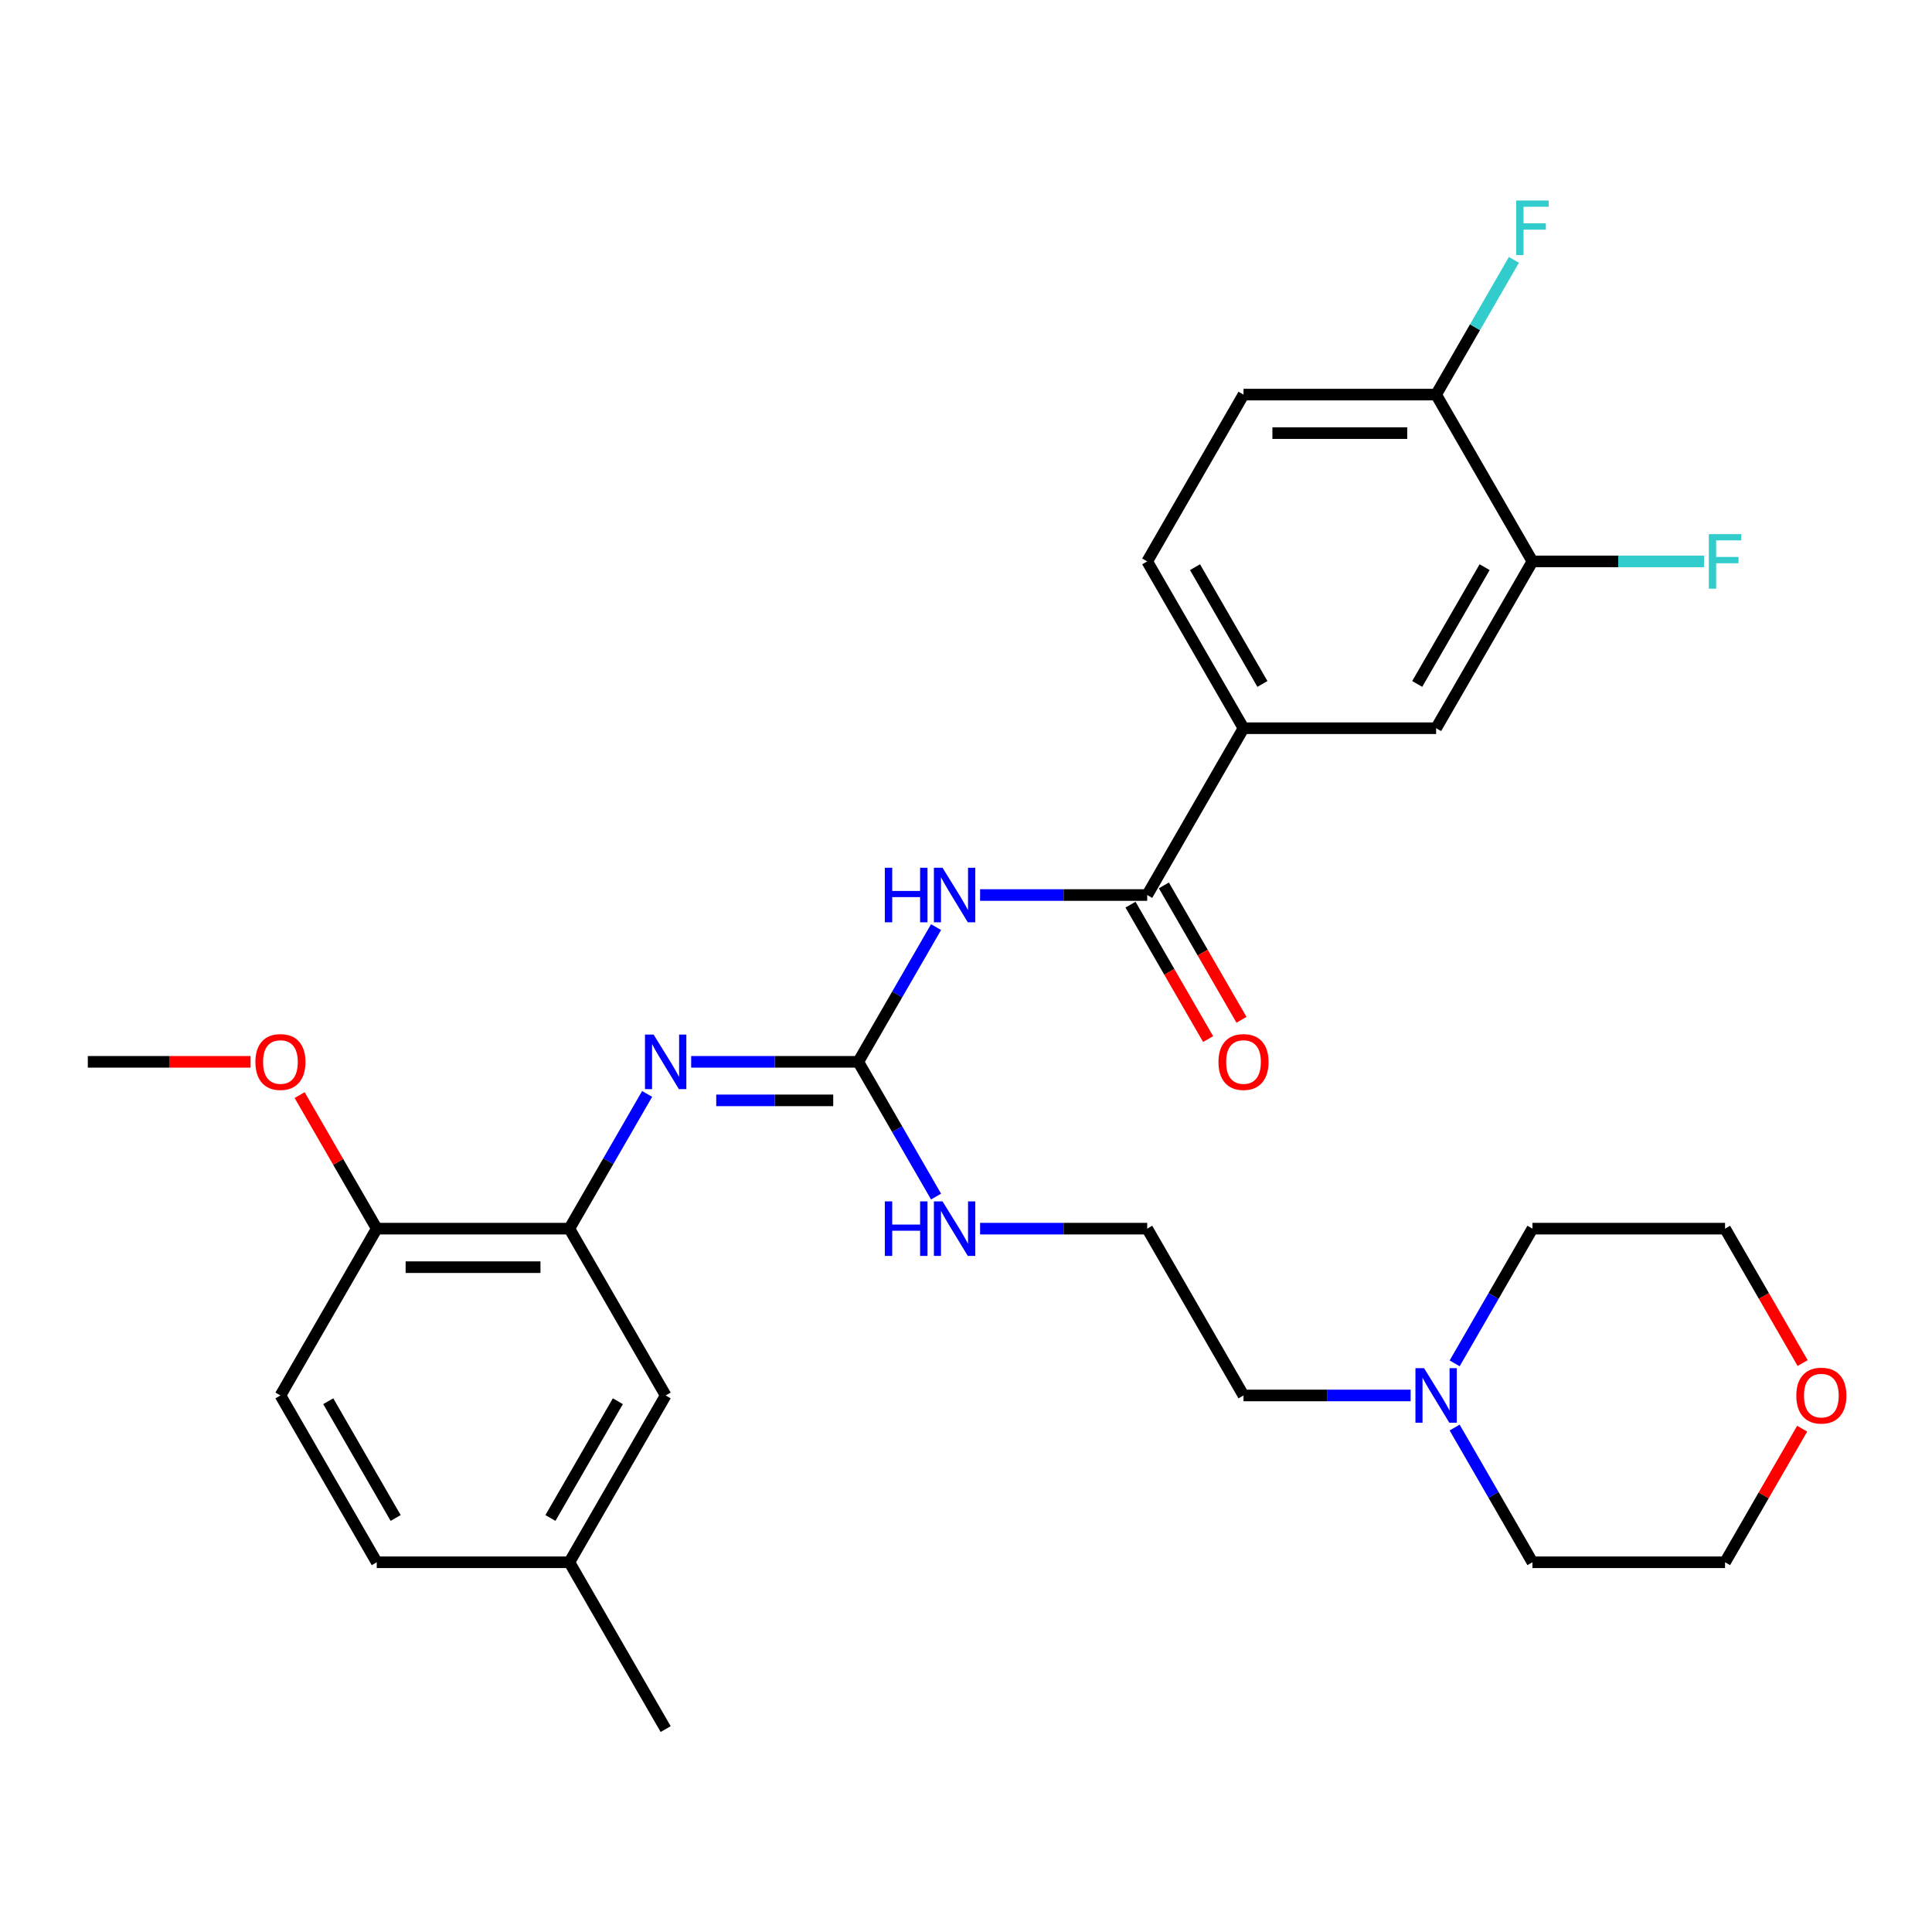<?xml version='1.0' encoding='iso-8859-1'?>
<svg version='1.1' baseProfile='full'
              xmlns='http://www.w3.org/2000/svg'
                      xmlns:rdkit='http://www.rdkit.org/xml'
                      xmlns:xlink='http://www.w3.org/1999/xlink'
                  xml:space='preserve'
width='1000px' height='1000px' viewBox='0 0 1000 1000'>
<!-- END OF HEADER -->
<rect style='opacity:1.0;fill:#FFFFFF;stroke:none' width='1000' height='1000' x='0' y='0'> </rect>
<path class='bond-0' d='M 484.502,479.875 L 464.373,514.74' style='fill:none;fill-rule:evenodd;stroke:#0000FF;stroke-width:6px;stroke-linecap:butt;stroke-linejoin:miter;stroke-opacity:1' />
<path class='bond-0' d='M 464.373,514.74 L 444.243,549.605' style='fill:none;fill-rule:evenodd;stroke:#000000;stroke-width:6px;stroke-linecap:butt;stroke-linejoin:miter;stroke-opacity:1' />
<path class='bond-1' d='M 507.292,463.265 L 550.54,463.265' style='fill:none;fill-rule:evenodd;stroke:#0000FF;stroke-width:6px;stroke-linecap:butt;stroke-linejoin:miter;stroke-opacity:1' />
<path class='bond-1' d='M 550.54,463.265 L 593.789,463.265' style='fill:none;fill-rule:evenodd;stroke:#000000;stroke-width:6px;stroke-linecap:butt;stroke-linejoin:miter;stroke-opacity:1' />
<path class='bond-2' d='M 444.243,549.605 L 400.995,549.605' style='fill:none;fill-rule:evenodd;stroke:#000000;stroke-width:6px;stroke-linecap:butt;stroke-linejoin:miter;stroke-opacity:1' />
<path class='bond-2' d='M 400.995,549.605 L 357.746,549.605' style='fill:none;fill-rule:evenodd;stroke:#0000FF;stroke-width:6px;stroke-linecap:butt;stroke-linejoin:miter;stroke-opacity:1' />
<path class='bond-2' d='M 431.269,569.545 L 400.995,569.545' style='fill:none;fill-rule:evenodd;stroke:#000000;stroke-width:6px;stroke-linecap:butt;stroke-linejoin:miter;stroke-opacity:1' />
<path class='bond-2' d='M 400.995,569.545 L 370.721,569.545' style='fill:none;fill-rule:evenodd;stroke:#0000FF;stroke-width:6px;stroke-linecap:butt;stroke-linejoin:miter;stroke-opacity:1' />
<path class='bond-12' d='M 444.243,549.605 L 464.373,584.471' style='fill:none;fill-rule:evenodd;stroke:#000000;stroke-width:6px;stroke-linecap:butt;stroke-linejoin:miter;stroke-opacity:1' />
<path class='bond-12' d='M 464.373,584.471 L 484.502,619.336' style='fill:none;fill-rule:evenodd;stroke:#0000FF;stroke-width:6px;stroke-linecap:butt;stroke-linejoin:miter;stroke-opacity:1' />
<path class='bond-4' d='M 593.789,463.265 L 643.638,376.925' style='fill:none;fill-rule:evenodd;stroke:#000000;stroke-width:6px;stroke-linecap:butt;stroke-linejoin:miter;stroke-opacity:1' />
<path class='bond-10' d='M 585.155,468.25 L 605.239,503.036' style='fill:none;fill-rule:evenodd;stroke:#000000;stroke-width:6px;stroke-linecap:butt;stroke-linejoin:miter;stroke-opacity:1' />
<path class='bond-10' d='M 605.239,503.036 L 625.322,537.821' style='fill:none;fill-rule:evenodd;stroke:#FF0000;stroke-width:6px;stroke-linecap:butt;stroke-linejoin:miter;stroke-opacity:1' />
<path class='bond-10' d='M 602.423,458.28 L 622.507,493.066' style='fill:none;fill-rule:evenodd;stroke:#000000;stroke-width:6px;stroke-linecap:butt;stroke-linejoin:miter;stroke-opacity:1' />
<path class='bond-10' d='M 622.507,493.066 L 642.59,527.852' style='fill:none;fill-rule:evenodd;stroke:#FF0000;stroke-width:6px;stroke-linecap:butt;stroke-linejoin:miter;stroke-opacity:1' />
<path class='bond-3' d='M 334.957,566.215 L 314.827,601.08' style='fill:none;fill-rule:evenodd;stroke:#0000FF;stroke-width:6px;stroke-linecap:butt;stroke-linejoin:miter;stroke-opacity:1' />
<path class='bond-3' d='M 314.827,601.08 L 294.698,635.946' style='fill:none;fill-rule:evenodd;stroke:#000000;stroke-width:6px;stroke-linecap:butt;stroke-linejoin:miter;stroke-opacity:1' />
<path class='bond-8' d='M 294.698,635.946 L 195,635.946' style='fill:none;fill-rule:evenodd;stroke:#000000;stroke-width:6px;stroke-linecap:butt;stroke-linejoin:miter;stroke-opacity:1' />
<path class='bond-8' d='M 279.743,655.885 L 209.955,655.885' style='fill:none;fill-rule:evenodd;stroke:#000000;stroke-width:6px;stroke-linecap:butt;stroke-linejoin:miter;stroke-opacity:1' />
<path class='bond-11' d='M 294.698,635.946 L 344.546,722.286' style='fill:none;fill-rule:evenodd;stroke:#000000;stroke-width:6px;stroke-linecap:butt;stroke-linejoin:miter;stroke-opacity:1' />
<path class='bond-6' d='M 643.638,376.925 L 743.335,376.925' style='fill:none;fill-rule:evenodd;stroke:#000000;stroke-width:6px;stroke-linecap:butt;stroke-linejoin:miter;stroke-opacity:1' />
<path class='bond-13' d='M 643.638,376.925 L 593.789,290.585' style='fill:none;fill-rule:evenodd;stroke:#000000;stroke-width:6px;stroke-linecap:butt;stroke-linejoin:miter;stroke-opacity:1' />
<path class='bond-13' d='M 653.428,354.004 L 618.534,293.566' style='fill:none;fill-rule:evenodd;stroke:#000000;stroke-width:6px;stroke-linecap:butt;stroke-linejoin:miter;stroke-opacity:1' />
<path class='bond-5' d='M 793.183,290.585 L 743.335,376.925' style='fill:none;fill-rule:evenodd;stroke:#000000;stroke-width:6px;stroke-linecap:butt;stroke-linejoin:miter;stroke-opacity:1' />
<path class='bond-5' d='M 768.438,293.566 L 733.544,354.004' style='fill:none;fill-rule:evenodd;stroke:#000000;stroke-width:6px;stroke-linecap:butt;stroke-linejoin:miter;stroke-opacity:1' />
<path class='bond-17' d='M 793.183,290.585 L 837.589,290.585' style='fill:none;fill-rule:evenodd;stroke:#000000;stroke-width:6px;stroke-linecap:butt;stroke-linejoin:miter;stroke-opacity:1' />
<path class='bond-17' d='M 837.589,290.585 L 881.994,290.585' style='fill:none;fill-rule:evenodd;stroke:#33CCCC;stroke-width:6px;stroke-linecap:butt;stroke-linejoin:miter;stroke-opacity:1' />
<path class='bond-30' d='M 793.183,290.585 L 743.335,204.244' style='fill:none;fill-rule:evenodd;stroke:#000000;stroke-width:6px;stroke-linecap:butt;stroke-linejoin:miter;stroke-opacity:1' />
<path class='bond-7' d='M 730.135,722.286 L 686.886,722.286' style='fill:none;fill-rule:evenodd;stroke:#0000FF;stroke-width:6px;stroke-linecap:butt;stroke-linejoin:miter;stroke-opacity:1' />
<path class='bond-7' d='M 686.886,722.286 L 643.638,722.286' style='fill:none;fill-rule:evenodd;stroke:#000000;stroke-width:6px;stroke-linecap:butt;stroke-linejoin:miter;stroke-opacity:1' />
<path class='bond-24' d='M 752.924,738.896 L 773.054,773.761' style='fill:none;fill-rule:evenodd;stroke:#0000FF;stroke-width:6px;stroke-linecap:butt;stroke-linejoin:miter;stroke-opacity:1' />
<path class='bond-24' d='M 773.054,773.761 L 793.183,808.626' style='fill:none;fill-rule:evenodd;stroke:#000000;stroke-width:6px;stroke-linecap:butt;stroke-linejoin:miter;stroke-opacity:1' />
<path class='bond-25' d='M 752.924,705.676 L 773.054,670.811' style='fill:none;fill-rule:evenodd;stroke:#0000FF;stroke-width:6px;stroke-linecap:butt;stroke-linejoin:miter;stroke-opacity:1' />
<path class='bond-25' d='M 773.054,670.811 L 793.183,635.946' style='fill:none;fill-rule:evenodd;stroke:#000000;stroke-width:6px;stroke-linecap:butt;stroke-linejoin:miter;stroke-opacity:1' />
<path class='bond-16' d='M 195,635.946 L 145.152,722.286' style='fill:none;fill-rule:evenodd;stroke:#000000;stroke-width:6px;stroke-linecap:butt;stroke-linejoin:miter;stroke-opacity:1' />
<path class='bond-22' d='M 195,635.946 L 175.043,601.379' style='fill:none;fill-rule:evenodd;stroke:#000000;stroke-width:6px;stroke-linecap:butt;stroke-linejoin:miter;stroke-opacity:1' />
<path class='bond-22' d='M 175.043,601.379 L 155.087,566.813' style='fill:none;fill-rule:evenodd;stroke:#FF0000;stroke-width:6px;stroke-linecap:butt;stroke-linejoin:miter;stroke-opacity:1' />
<path class='bond-9' d='M 743.335,204.244 L 643.638,204.244' style='fill:none;fill-rule:evenodd;stroke:#000000;stroke-width:6px;stroke-linecap:butt;stroke-linejoin:miter;stroke-opacity:1' />
<path class='bond-9' d='M 728.38,224.184 L 658.592,224.184' style='fill:none;fill-rule:evenodd;stroke:#000000;stroke-width:6px;stroke-linecap:butt;stroke-linejoin:miter;stroke-opacity:1' />
<path class='bond-19' d='M 743.335,204.244 L 763.464,169.379' style='fill:none;fill-rule:evenodd;stroke:#000000;stroke-width:6px;stroke-linecap:butt;stroke-linejoin:miter;stroke-opacity:1' />
<path class='bond-19' d='M 763.464,169.379 L 783.594,134.514' style='fill:none;fill-rule:evenodd;stroke:#33CCCC;stroke-width:6px;stroke-linecap:butt;stroke-linejoin:miter;stroke-opacity:1' />
<path class='bond-18' d='M 344.546,722.286 L 294.698,808.626' style='fill:none;fill-rule:evenodd;stroke:#000000;stroke-width:6px;stroke-linecap:butt;stroke-linejoin:miter;stroke-opacity:1' />
<path class='bond-18' d='M 319.801,725.267 L 284.907,785.706' style='fill:none;fill-rule:evenodd;stroke:#000000;stroke-width:6px;stroke-linecap:butt;stroke-linejoin:miter;stroke-opacity:1' />
<path class='bond-21' d='M 507.292,635.946 L 550.54,635.946' style='fill:none;fill-rule:evenodd;stroke:#0000FF;stroke-width:6px;stroke-linecap:butt;stroke-linejoin:miter;stroke-opacity:1' />
<path class='bond-21' d='M 550.54,635.946 L 593.789,635.946' style='fill:none;fill-rule:evenodd;stroke:#000000;stroke-width:6px;stroke-linecap:butt;stroke-linejoin:miter;stroke-opacity:1' />
<path class='bond-14' d='M 593.789,290.585 L 643.638,204.244' style='fill:none;fill-rule:evenodd;stroke:#000000;stroke-width:6px;stroke-linecap:butt;stroke-linejoin:miter;stroke-opacity:1' />
<path class='bond-15' d='M 933.048,705.517 L 912.964,670.731' style='fill:none;fill-rule:evenodd;stroke:#FF0000;stroke-width:6px;stroke-linecap:butt;stroke-linejoin:miter;stroke-opacity:1' />
<path class='bond-15' d='M 912.964,670.731 L 892.881,635.946' style='fill:none;fill-rule:evenodd;stroke:#000000;stroke-width:6px;stroke-linecap:butt;stroke-linejoin:miter;stroke-opacity:1' />
<path class='bond-32' d='M 932.794,739.494 L 912.838,774.06' style='fill:none;fill-rule:evenodd;stroke:#FF0000;stroke-width:6px;stroke-linecap:butt;stroke-linejoin:miter;stroke-opacity:1' />
<path class='bond-32' d='M 912.838,774.06 L 892.881,808.626' style='fill:none;fill-rule:evenodd;stroke:#000000;stroke-width:6px;stroke-linecap:butt;stroke-linejoin:miter;stroke-opacity:1' />
<path class='bond-31' d='M 145.152,722.286 L 195,808.626' style='fill:none;fill-rule:evenodd;stroke:#000000;stroke-width:6px;stroke-linecap:butt;stroke-linejoin:miter;stroke-opacity:1' />
<path class='bond-31' d='M 169.897,725.267 L 204.791,785.706' style='fill:none;fill-rule:evenodd;stroke:#000000;stroke-width:6px;stroke-linecap:butt;stroke-linejoin:miter;stroke-opacity:1' />
<path class='bond-20' d='M 294.698,808.626 L 195,808.626' style='fill:none;fill-rule:evenodd;stroke:#000000;stroke-width:6px;stroke-linecap:butt;stroke-linejoin:miter;stroke-opacity:1' />
<path class='bond-28' d='M 294.698,808.626 L 344.546,894.967' style='fill:none;fill-rule:evenodd;stroke:#000000;stroke-width:6px;stroke-linecap:butt;stroke-linejoin:miter;stroke-opacity:1' />
<path class='bond-23' d='M 593.789,635.946 L 643.638,722.286' style='fill:none;fill-rule:evenodd;stroke:#000000;stroke-width:6px;stroke-linecap:butt;stroke-linejoin:miter;stroke-opacity:1' />
<path class='bond-29' d='M 129.699,549.605 L 87.577,549.605' style='fill:none;fill-rule:evenodd;stroke:#FF0000;stroke-width:6px;stroke-linecap:butt;stroke-linejoin:miter;stroke-opacity:1' />
<path class='bond-29' d='M 87.577,549.605 L 45.455,549.605' style='fill:none;fill-rule:evenodd;stroke:#000000;stroke-width:6px;stroke-linecap:butt;stroke-linejoin:miter;stroke-opacity:1' />
<path class='bond-26' d='M 793.183,808.626 L 892.881,808.626' style='fill:none;fill-rule:evenodd;stroke:#000000;stroke-width:6px;stroke-linecap:butt;stroke-linejoin:miter;stroke-opacity:1' />
<path class='bond-27' d='M 793.183,635.946 L 892.881,635.946' style='fill:none;fill-rule:evenodd;stroke:#000000;stroke-width:6px;stroke-linecap:butt;stroke-linejoin:miter;stroke-opacity:1' />
<path  class='atom-0' d='M 457.982 449.148
L 461.81 449.148
L 461.81 461.152
L 476.246 461.152
L 476.246 449.148
L 480.074 449.148
L 480.074 477.382
L 476.246 477.382
L 476.246 464.342
L 461.81 464.342
L 461.81 477.382
L 457.982 477.382
L 457.982 449.148
' fill='#0000FF'/>
<path  class='atom-0' d='M 487.851 449.148
L 497.103 464.103
Q 498.02 465.578, 499.495 468.25
Q 500.971 470.922, 501.051 471.081
L 501.051 449.148
L 504.799 449.148
L 504.799 477.382
L 500.931 477.382
L 491.001 461.032
Q 489.845 459.118, 488.609 456.924
Q 487.412 454.731, 487.053 454.053
L 487.053 477.382
L 483.384 477.382
L 483.384 449.148
L 487.851 449.148
' fill='#0000FF'/>
<path  class='atom-3' d='M 338.305 535.488
L 347.557 550.443
Q 348.474 551.918, 349.95 554.59
Q 351.425 557.262, 351.505 557.422
L 351.505 535.488
L 355.254 535.488
L 355.254 563.723
L 351.385 563.723
L 341.455 547.372
Q 340.299 545.458, 339.063 543.265
Q 337.866 541.071, 337.507 540.393
L 337.507 563.723
L 333.839 563.723
L 333.839 535.488
L 338.305 535.488
' fill='#0000FF'/>
<path  class='atom-8' d='M 737.094 708.169
L 746.346 723.123
Q 747.263 724.599, 748.738 727.271
Q 750.214 729.943, 750.294 730.102
L 750.294 708.169
L 754.042 708.169
L 754.042 736.403
L 750.174 736.403
L 740.244 720.053
Q 739.088 718.139, 737.852 715.945
Q 736.655 713.752, 736.296 713.074
L 736.296 736.403
L 732.627 736.403
L 732.627 708.169
L 737.094 708.169
' fill='#0000FF'/>
<path  class='atom-11' d='M 630.677 549.685
Q 630.677 542.906, 634.027 539.117
Q 637.377 535.329, 643.638 535.329
Q 649.899 535.329, 653.248 539.117
Q 656.598 542.906, 656.598 549.685
Q 656.598 556.544, 653.209 560.452
Q 649.819 564.321, 643.638 564.321
Q 637.417 564.321, 634.027 560.452
Q 630.677 556.584, 630.677 549.685
M 643.638 561.13
Q 647.945 561.13, 650.258 558.259
Q 652.61 555.348, 652.61 549.685
Q 652.61 544.142, 650.258 541.351
Q 647.945 538.519, 643.638 538.519
Q 639.331 538.519, 636.978 541.311
Q 634.665 544.102, 634.665 549.685
Q 634.665 555.388, 636.978 558.259
Q 639.331 561.13, 643.638 561.13
' fill='#FF0000'/>
<path  class='atom-13' d='M 457.982 621.829
L 461.81 621.829
L 461.81 633.832
L 476.246 633.832
L 476.246 621.829
L 480.074 621.829
L 480.074 650.063
L 476.246 650.063
L 476.246 637.022
L 461.81 637.022
L 461.81 650.063
L 457.982 650.063
L 457.982 621.829
' fill='#0000FF'/>
<path  class='atom-13' d='M 487.851 621.829
L 497.103 636.783
Q 498.02 638.259, 499.495 640.931
Q 500.971 643.602, 501.051 643.762
L 501.051 621.829
L 504.799 621.829
L 504.799 650.063
L 500.931 650.063
L 491.001 633.713
Q 489.845 631.798, 488.609 629.605
Q 487.412 627.412, 487.053 626.734
L 487.053 650.063
L 483.384 650.063
L 483.384 621.829
L 487.851 621.829
' fill='#0000FF'/>
<path  class='atom-16' d='M 929.769 722.366
Q 929.769 715.586, 933.118 711.798
Q 936.468 708.009, 942.729 708.009
Q 948.99 708.009, 952.34 711.798
Q 955.69 715.586, 955.69 722.366
Q 955.69 729.225, 952.3 733.133
Q 948.91 737.001, 942.729 737.001
Q 936.508 737.001, 933.118 733.133
Q 929.769 729.265, 929.769 722.366
M 942.729 733.811
Q 947.036 733.811, 949.349 730.94
Q 951.702 728.029, 951.702 722.366
Q 951.702 716.823, 949.349 714.031
Q 947.036 711.2, 942.729 711.2
Q 938.422 711.2, 936.069 713.991
Q 933.756 716.783, 933.756 722.366
Q 933.756 728.068, 936.069 730.94
Q 938.422 733.811, 942.729 733.811
' fill='#FF0000'/>
<path  class='atom-18' d='M 884.486 276.467
L 901.275 276.467
L 901.275 279.698
L 888.275 279.698
L 888.275 288.272
L 899.84 288.272
L 899.84 291.542
L 888.275 291.542
L 888.275 304.702
L 884.486 304.702
L 884.486 276.467
' fill='#33CCCC'/>
<path  class='atom-20' d='M 784.789 103.787
L 801.578 103.787
L 801.578 107.017
L 788.577 107.017
L 788.577 115.591
L 800.142 115.591
L 800.142 118.861
L 788.577 118.861
L 788.577 132.021
L 784.789 132.021
L 784.789 103.787
' fill='#33CCCC'/>
<path  class='atom-23' d='M 132.191 549.685
Q 132.191 542.906, 135.541 539.117
Q 138.891 535.329, 145.152 535.329
Q 151.413 535.329, 154.763 539.117
Q 158.112 542.906, 158.112 549.685
Q 158.112 556.544, 154.723 560.452
Q 151.333 564.321, 145.152 564.321
Q 138.931 564.321, 135.541 560.452
Q 132.191 556.584, 132.191 549.685
M 145.152 561.13
Q 149.459 561.13, 151.772 558.259
Q 154.124 555.348, 154.124 549.685
Q 154.124 544.142, 151.772 541.351
Q 149.459 538.519, 145.152 538.519
Q 140.845 538.519, 138.492 541.311
Q 136.179 544.102, 136.179 549.685
Q 136.179 555.388, 138.492 558.259
Q 140.845 561.13, 145.152 561.13
' fill='#FF0000'/>
</svg>
